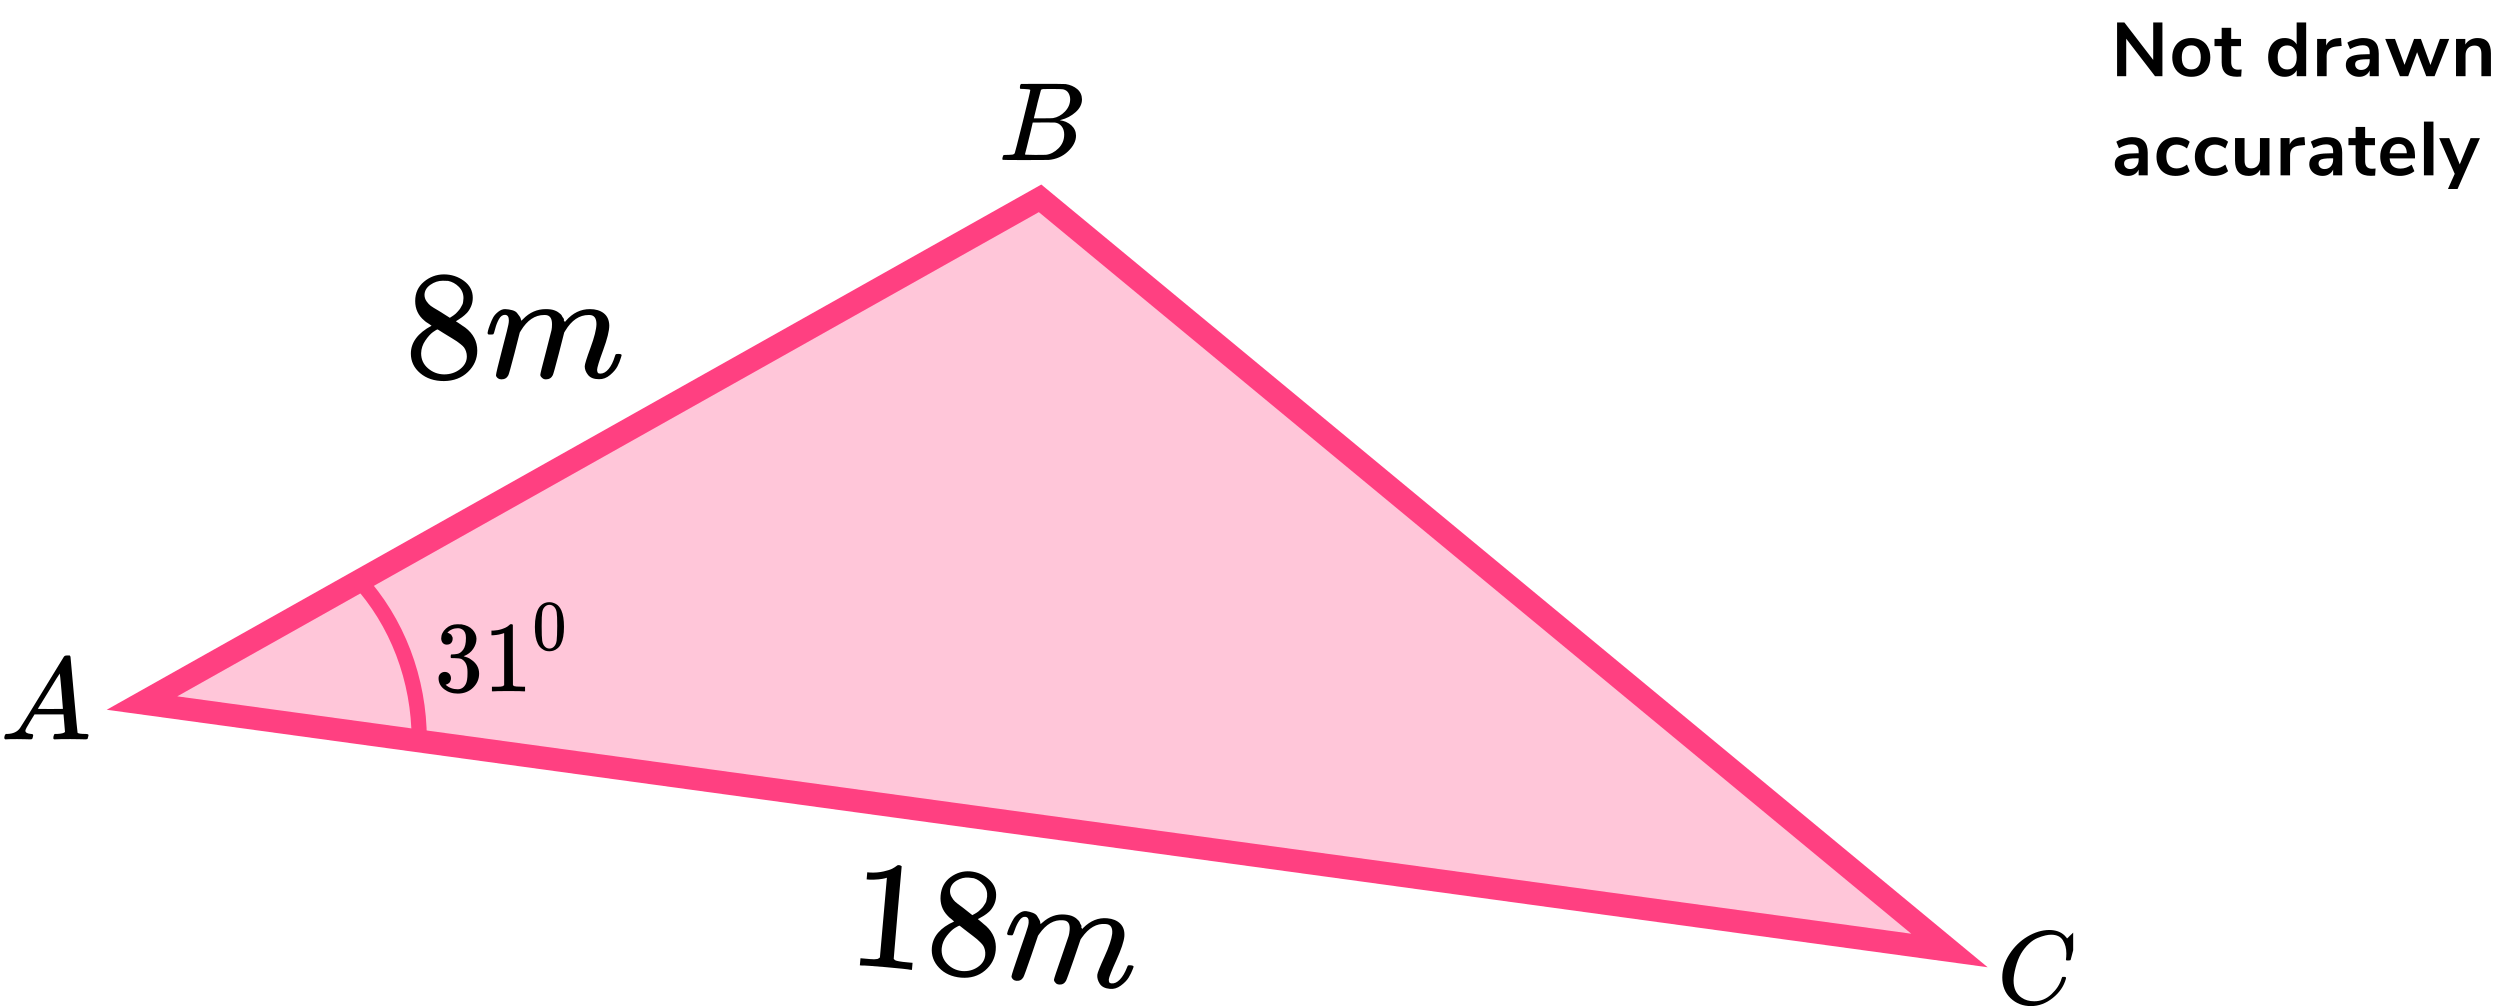 <?xml version="1.0" encoding="UTF-8"?> <svg xmlns="http://www.w3.org/2000/svg" width="328" height="132" viewBox="0 0 328 132" fill="none"><path d="M282.5 2.95H283.71V10H282.74L278.96 5.08V10H277.76V2.95H278.72L282.5 7.86V2.95ZM287.501 10.08C287.001 10.08 286.561 9.977 286.181 9.77C285.807 9.563 285.517 9.267 285.311 8.88C285.104 8.493 285.001 8.043 285.001 7.53C285.001 7.017 285.104 6.57 285.311 6.19C285.517 5.803 285.807 5.507 286.181 5.3C286.561 5.093 287.001 4.99 287.501 4.99C288.001 4.99 288.437 5.093 288.811 5.3C289.191 5.507 289.481 5.803 289.681 6.19C289.887 6.57 289.991 7.017 289.991 7.53C289.991 8.043 289.887 8.493 289.681 8.88C289.481 9.267 289.191 9.563 288.811 9.77C288.437 9.977 288.001 10.08 287.501 10.08ZM287.491 9.11C287.897 9.11 288.207 8.977 288.421 8.71C288.634 8.443 288.741 8.05 288.741 7.53C288.741 7.017 288.634 6.627 288.421 6.36C288.207 6.087 287.901 5.95 287.501 5.95C287.101 5.95 286.791 6.087 286.571 6.36C286.357 6.627 286.251 7.017 286.251 7.53C286.251 8.05 286.357 8.443 286.571 8.71C286.784 8.977 287.091 9.11 287.491 9.11ZM293.643 9.14C293.79 9.14 293.943 9.13 294.103 9.11L294.043 10.04C293.843 10.06 293.66 10.07 293.493 10.07C292.807 10.07 292.3 9.913 291.973 9.6C291.647 9.28 291.483 8.807 291.483 8.18V6.05H290.543V5.11H291.483V3.65H292.733V5.11H294.023V6.05H292.733V8.16C292.733 8.813 293.037 9.14 293.643 9.14ZM302.57 2.95V10H301.33V9.21C301.183 9.483 300.97 9.697 300.69 9.85C300.416 10.003 300.103 10.08 299.75 10.08C299.33 10.08 298.953 9.973 298.62 9.76C298.293 9.547 298.036 9.247 297.85 8.86C297.67 8.467 297.58 8.017 297.58 7.51C297.58 7.003 297.67 6.56 297.85 6.18C298.036 5.8 298.293 5.507 298.62 5.3C298.946 5.093 299.323 4.99 299.75 4.99C300.103 4.99 300.416 5.063 300.69 5.21C300.963 5.357 301.173 5.563 301.32 5.83V2.95H302.57ZM300.08 9.11C300.48 9.11 300.786 8.973 301 8.7C301.22 8.427 301.33 8.037 301.33 7.53C301.33 7.023 301.22 6.637 301 6.37C300.786 6.097 300.483 5.96 300.09 5.96C299.69 5.96 299.38 6.093 299.16 6.36C298.94 6.627 298.83 7.01 298.83 7.51C298.83 8.017 298.94 8.41 299.16 8.69C299.38 8.97 299.686 9.11 300.08 9.11ZM307.225 6.03L306.495 6.1C305.669 6.187 305.255 6.607 305.255 7.36V10H304.005V5.11H305.195V5.97C305.449 5.383 305.972 5.063 306.765 5.01L307.145 4.98L307.225 6.03ZM310.064 4.99C310.751 4.99 311.261 5.157 311.594 5.49C311.927 5.823 312.094 6.337 312.094 7.03V10H310.904V9.25C310.791 9.51 310.611 9.713 310.364 9.86C310.124 10.007 309.844 10.08 309.524 10.08C309.197 10.08 308.901 10.013 308.634 9.88C308.367 9.747 308.157 9.563 308.004 9.33C307.851 9.097 307.774 8.837 307.774 8.55C307.774 8.19 307.864 7.907 308.044 7.7C308.231 7.493 308.531 7.343 308.944 7.25C309.357 7.157 309.927 7.11 310.654 7.11H310.904V6.88C310.904 6.547 310.831 6.307 310.684 6.16C310.544 6.013 310.307 5.94 309.974 5.94C309.714 5.94 309.441 5.987 309.154 6.08C308.874 6.167 308.597 6.29 308.324 6.45L307.974 5.59C308.247 5.417 308.577 5.273 308.964 5.16C309.351 5.047 309.717 4.99 310.064 4.99ZM309.774 9.18C310.107 9.18 310.377 9.07 310.584 8.85C310.797 8.623 310.904 8.333 310.904 7.98V7.77H310.724C310.277 7.77 309.931 7.79 309.684 7.83C309.437 7.87 309.261 7.94 309.154 8.04C309.047 8.14 308.994 8.277 308.994 8.45C308.994 8.663 309.067 8.84 309.214 8.98C309.361 9.113 309.547 9.18 309.774 9.18ZM320.114 5.11H321.334L319.414 10H318.324L317.124 6.85L315.954 10H314.874L312.944 5.11H314.224L315.474 8.51L316.724 5.11H317.624L318.874 8.53L320.114 5.11ZM325.069 4.99C325.656 4.99 326.092 5.157 326.379 5.49C326.666 5.823 326.809 6.327 326.809 7V10H325.559V7.07C325.559 6.69 325.486 6.413 325.339 6.24C325.199 6.067 324.976 5.98 324.669 5.98C324.309 5.98 324.019 6.093 323.799 6.32C323.586 6.547 323.479 6.85 323.479 7.23V10H322.229V5.11H323.449V5.84C323.616 5.567 323.839 5.357 324.119 5.21C324.399 5.063 324.716 4.99 325.069 4.99ZM279.75 17.99C280.437 17.99 280.947 18.157 281.28 18.49C281.613 18.823 281.78 19.337 281.78 20.03V23H280.59V22.25C280.477 22.51 280.297 22.713 280.05 22.86C279.81 23.007 279.53 23.08 279.21 23.08C278.883 23.08 278.587 23.013 278.32 22.88C278.053 22.747 277.843 22.563 277.69 22.33C277.537 22.097 277.46 21.837 277.46 21.55C277.46 21.19 277.55 20.907 277.73 20.7C277.917 20.493 278.217 20.343 278.63 20.25C279.043 20.157 279.613 20.11 280.34 20.11H280.59V19.88C280.59 19.547 280.517 19.307 280.37 19.16C280.23 19.013 279.993 18.94 279.66 18.94C279.4 18.94 279.127 18.987 278.84 19.08C278.56 19.167 278.283 19.29 278.01 19.45L277.66 18.59C277.933 18.417 278.263 18.273 278.65 18.16C279.037 18.047 279.403 17.99 279.75 17.99ZM279.46 22.18C279.793 22.18 280.063 22.07 280.27 21.85C280.483 21.623 280.59 21.333 280.59 20.98V20.77H280.41C279.963 20.77 279.617 20.79 279.37 20.83C279.123 20.87 278.947 20.94 278.84 21.04C278.733 21.14 278.68 21.277 278.68 21.45C278.68 21.663 278.753 21.84 278.9 21.98C279.047 22.113 279.233 22.18 279.46 22.18ZM285.43 23.08C284.917 23.08 284.47 22.977 284.09 22.77C283.717 22.563 283.43 22.27 283.23 21.89C283.03 21.51 282.93 21.067 282.93 20.56C282.93 20.053 283.034 19.607 283.24 19.22C283.454 18.827 283.754 18.523 284.14 18.31C284.527 18.097 284.974 17.99 285.48 17.99C285.827 17.99 286.164 18.047 286.49 18.16C286.824 18.267 287.09 18.413 287.29 18.6L286.93 19.48C286.724 19.313 286.504 19.187 286.27 19.1C286.044 19.013 285.817 18.97 285.59 18.97C285.157 18.97 284.82 19.107 284.58 19.38C284.34 19.647 284.22 20.033 284.22 20.54C284.22 21.04 284.34 21.427 284.58 21.7C284.82 21.967 285.157 22.1 285.59 22.1C285.817 22.1 286.044 22.057 286.27 21.97C286.504 21.883 286.724 21.757 286.93 21.59L287.29 22.46C287.077 22.653 286.804 22.807 286.47 22.92C286.137 23.027 285.79 23.08 285.43 23.08ZM290.463 23.08C289.95 23.08 289.503 22.977 289.123 22.77C288.75 22.563 288.463 22.27 288.263 21.89C288.063 21.51 287.963 21.067 287.963 20.56C287.963 20.053 288.067 19.607 288.273 19.22C288.487 18.827 288.787 18.523 289.173 18.31C289.56 18.097 290.007 17.99 290.513 17.99C290.86 17.99 291.197 18.047 291.523 18.16C291.857 18.267 292.123 18.413 292.323 18.6L291.963 19.48C291.757 19.313 291.537 19.187 291.303 19.1C291.077 19.013 290.85 18.97 290.623 18.97C290.19 18.97 289.853 19.107 289.613 19.38C289.373 19.647 289.253 20.033 289.253 20.54C289.253 21.04 289.373 21.427 289.613 21.7C289.853 21.967 290.19 22.1 290.623 22.1C290.85 22.1 291.077 22.057 291.303 21.97C291.537 21.883 291.757 21.757 291.963 21.59L292.323 22.46C292.11 22.653 291.837 22.807 291.503 22.92C291.17 23.027 290.823 23.08 290.463 23.08ZM297.756 18.11V23H296.536V22.25C296.383 22.517 296.176 22.723 295.916 22.87C295.656 23.01 295.363 23.08 295.036 23.08C293.836 23.08 293.236 22.407 293.236 21.06V18.11H294.486V21.07C294.486 21.417 294.556 21.673 294.696 21.84C294.836 22.007 295.056 22.09 295.356 22.09C295.703 22.09 295.979 21.977 296.186 21.75C296.399 21.517 296.506 21.21 296.506 20.83V18.11H297.756ZM302.427 19.03L301.697 19.1C300.87 19.187 300.457 19.607 300.457 20.36V23H299.207V18.11H300.397V18.97C300.65 18.383 301.174 18.063 301.967 18.01L302.347 17.98L302.427 19.03ZM305.266 17.99C305.952 17.99 306.462 18.157 306.796 18.49C307.129 18.823 307.296 19.337 307.296 20.03V23H306.106V22.25C305.992 22.51 305.812 22.713 305.566 22.86C305.326 23.007 305.046 23.08 304.726 23.08C304.399 23.08 304.102 23.013 303.836 22.88C303.569 22.747 303.359 22.563 303.206 22.33C303.052 22.097 302.976 21.837 302.976 21.55C302.976 21.19 303.066 20.907 303.246 20.7C303.432 20.493 303.732 20.343 304.146 20.25C304.559 20.157 305.129 20.11 305.856 20.11H306.106V19.88C306.106 19.547 306.032 19.307 305.886 19.16C305.746 19.013 305.509 18.94 305.176 18.94C304.916 18.94 304.642 18.987 304.356 19.08C304.076 19.167 303.799 19.29 303.526 19.45L303.176 18.59C303.449 18.417 303.779 18.273 304.166 18.16C304.552 18.047 304.919 17.99 305.266 17.99ZM304.976 22.18C305.309 22.18 305.579 22.07 305.786 21.85C305.999 21.623 306.106 21.333 306.106 20.98V20.77H305.926C305.479 20.77 305.132 20.79 304.886 20.83C304.639 20.87 304.462 20.94 304.356 21.04C304.249 21.14 304.196 21.277 304.196 21.45C304.196 21.663 304.269 21.84 304.416 21.98C304.562 22.113 304.749 22.18 304.976 22.18ZM311.216 22.14C311.363 22.14 311.516 22.13 311.676 22.11L311.616 23.04C311.416 23.06 311.233 23.07 311.066 23.07C310.379 23.07 309.873 22.913 309.546 22.6C309.219 22.28 309.056 21.807 309.056 21.18V19.05H308.116V18.11H309.056V16.65H310.306V18.11H311.596V19.05H310.306V21.16C310.306 21.813 310.609 22.14 311.216 22.14ZM316.847 20.78H313.517C313.557 21.233 313.694 21.57 313.927 21.79C314.161 22.01 314.494 22.12 314.927 22.12C315.467 22.12 315.961 21.947 316.407 21.6L316.767 22.46C316.541 22.647 316.254 22.797 315.907 22.91C315.567 23.023 315.224 23.08 314.877 23.08C314.077 23.08 313.444 22.853 312.977 22.4C312.517 21.947 312.287 21.327 312.287 20.54C312.287 20.04 312.387 19.597 312.587 19.21C312.787 18.823 313.067 18.523 313.427 18.31C313.794 18.097 314.207 17.99 314.667 17.99C315.341 17.99 315.871 18.207 316.257 18.64C316.651 19.073 316.847 19.67 316.847 20.43V20.78ZM314.697 18.87C314.364 18.87 314.094 18.977 313.887 19.19C313.687 19.403 313.564 19.71 313.517 20.11H315.777C315.764 19.703 315.664 19.397 315.477 19.19C315.291 18.977 315.031 18.87 314.697 18.87ZM318.02 23V15.95H319.27V23H318.02ZM324.139 18.12H325.369L322.429 24.8H321.169L322.059 22.81L320.019 18.12H321.339L322.719 21.57L324.139 18.12Z" fill="black"></path><path d="M18.628 92.241L136.457 26.022L255.77 124.705L18.628 92.241Z" fill="#FF4081" fill-opacity="0.3" stroke="#FF4081" stroke-width="3"></path><path d="M55 97C55 93.1 54.293 89.238 52.921 85.635C51.548 82.032 49.536 78.758 47 76" stroke="#FF4081" stroke-width="2"></path><g clip-path="url(#clip0)"><path d="M3.328 95.863C3.328 96.109 3.574 96.252 4.064 96.293C4.256 96.293 4.352 96.35 4.352 96.462C4.352 96.472 4.341 96.539 4.32 96.662C4.288 96.805 4.256 96.898 4.224 96.939C4.192 96.98 4.123 97 4.016 97C3.995 97 3.931 97 3.824 97C3.717 97 3.536 96.995 3.28 96.985C3.024 96.974 2.683 96.969 2.256 96.969C1.499 96.969 1.014 96.98 0.8 97H0.672C0.598 96.928 0.56 96.872 0.56 96.831C0.582 96.555 0.651 96.375 0.768 96.293H0.992C1.739 96.263 2.283 96.007 2.624 95.525C2.688 95.464 3.654 93.902 5.52 90.839C7.387 87.777 8.336 86.225 8.368 86.184C8.443 86.061 8.571 86 8.752 86H8.88H9.152C9.216 86.092 9.248 86.143 9.248 86.154L9.696 91.116C9.995 94.424 10.155 96.094 10.176 96.124C10.229 96.237 10.576 96.293 11.216 96.293C11.482 96.293 11.616 96.344 11.616 96.447C11.616 96.467 11.6 96.539 11.568 96.662C11.536 96.816 11.509 96.908 11.488 96.939C11.466 96.969 11.392 96.99 11.264 97C11.232 97 11.157 97 11.04 97C10.922 97 10.714 96.995 10.416 96.985C10.117 96.974 9.728 96.969 9.248 96.969C8.245 96.969 7.589 96.98 7.28 97H7.088C7.024 96.939 6.992 96.892 6.992 96.862C6.992 96.831 7.003 96.739 7.024 96.585C7.067 96.452 7.099 96.37 7.12 96.339L7.184 96.293H7.504C8.08 96.263 8.421 96.175 8.528 96.032L8.336 93.728H4.528L3.984 94.619C3.547 95.325 3.328 95.74 3.328 95.863ZM8.256 93.006C8.256 92.893 8.192 92.094 8.064 90.609C7.936 89.124 7.861 88.376 7.84 88.366L7.408 89.026C7.237 89.303 6.901 89.851 6.4 90.67L4.96 93.006L6.608 93.021C7.707 93.021 8.256 93.016 8.256 93.006Z" fill="black"></path></g><g clip-path="url(#clip1)"><path d="M134.348 11.674C134.087 11.674 133.933 11.669 133.884 11.659C133.836 11.649 133.812 11.595 133.812 11.498C133.812 11.234 133.865 11.073 133.971 11.015C133.981 11.005 134.609 11 135.855 11C138.357 11 139.676 11.01 139.812 11.029C140.42 11.127 140.927 11.347 141.333 11.688C141.739 12.03 141.947 12.479 141.956 13.035C141.956 13.66 141.676 14.221 141.116 14.719C140.555 15.217 139.913 15.553 139.188 15.729L139.043 15.773C139.662 15.861 140.169 16.085 140.565 16.447C140.961 16.808 141.164 17.257 141.174 17.794C141.174 18.506 140.826 19.194 140.13 19.858C139.435 20.522 138.58 20.898 137.565 20.985C137.498 20.995 136.478 21 134.507 21C132.575 21 131.595 20.99 131.566 20.971C131.527 20.941 131.508 20.902 131.508 20.854C131.508 20.785 131.517 20.717 131.537 20.649C131.585 20.463 131.633 20.361 131.681 20.341C131.72 20.331 131.793 20.326 131.899 20.326H131.986C132.247 20.326 132.537 20.312 132.855 20.283C132.991 20.253 133.082 20.195 133.131 20.107C133.16 20.068 133.507 18.711 134.174 16.037C134.841 13.362 135.174 11.952 135.174 11.805C135.174 11.737 134.899 11.693 134.348 11.674ZM140.406 13.035C140.406 12.742 140.333 12.469 140.188 12.215C140.043 11.961 139.807 11.796 139.478 11.717C139.411 11.698 138.966 11.683 138.145 11.674C137.952 11.674 137.749 11.674 137.536 11.674C137.324 11.674 137.155 11.678 137.029 11.688H136.841C136.696 11.698 136.604 11.747 136.565 11.835C136.546 11.874 136.391 12.459 136.102 13.591C136.102 13.621 136.097 13.65 136.087 13.679L135.638 15.524H136.812C137.594 15.524 138.043 15.514 138.159 15.495C138.739 15.397 139.256 15.114 139.71 14.646C140.164 14.177 140.396 13.64 140.406 13.035ZM139.623 17.647C139.623 17.218 139.512 16.861 139.29 16.578C139.068 16.295 138.778 16.129 138.42 16.081C138.362 16.071 137.961 16.066 137.217 16.066C136.077 16.066 135.503 16.071 135.493 16.081C135.493 16.1 135.411 16.456 135.247 17.149C135.082 17.842 134.913 18.53 134.739 19.214L134.478 20.239C134.478 20.278 134.536 20.297 134.652 20.297C134.768 20.297 135.16 20.307 135.826 20.326C136.686 20.326 137.15 20.322 137.217 20.312C137.816 20.244 138.367 19.96 138.87 19.463C139.372 18.965 139.623 18.36 139.623 17.647Z" fill="black"></path></g><g clip-path="url(#clip2)"><path d="M262.7 128.231C262.7 127.177 263.012 126.163 263.637 125.191C264.261 124.219 265.049 123.449 266 122.88C266.951 122.312 267.902 122.023 268.853 122.014C269.692 122.014 270.359 122.248 270.853 122.715C270.937 122.807 271.007 122.885 271.063 122.949C271.118 123.013 271.156 123.059 271.174 123.087L271.188 123.128C271.216 123.128 271.342 123.009 271.566 122.77C271.631 122.715 271.701 122.651 271.776 122.578C271.85 122.504 271.925 122.431 272 122.358C272.074 122.284 272.121 122.234 272.139 122.206L272.349 122H272.433C272.564 122 272.629 122.032 272.629 122.096C272.629 122.133 272.48 122.761 272.181 123.981C271.846 125.255 271.678 125.897 271.678 125.906C271.659 125.952 271.636 125.98 271.608 125.989C271.58 125.998 271.496 126.007 271.356 126.017H271.132C271.077 125.961 271.049 125.92 271.049 125.893C271.049 125.884 271.053 125.851 271.063 125.796C271.072 125.741 271.081 125.65 271.091 125.521C271.1 125.393 271.105 125.246 271.105 125.081C271.105 124.43 270.955 123.862 270.657 123.376C270.359 122.889 269.851 122.642 269.133 122.633C268.89 122.633 268.629 122.665 268.35 122.729C268.07 122.793 267.734 122.903 267.343 123.059C266.951 123.215 266.564 123.472 266.182 123.829C265.8 124.187 265.459 124.613 265.161 125.109C264.863 125.631 264.625 126.241 264.448 126.938C264.271 127.635 264.182 128.204 264.182 128.644C264.182 129.689 264.536 130.441 265.245 130.9C265.692 131.211 266.242 131.367 266.895 131.367C267.744 131.367 268.499 131.055 269.161 130.432C269.823 129.808 270.261 129.13 270.475 128.396C270.512 128.277 270.54 128.208 270.559 128.19C270.578 128.171 270.652 128.162 270.783 128.162C270.969 128.162 271.063 128.204 271.063 128.286C271.063 128.332 271.058 128.373 271.049 128.41C270.778 129.391 270.2 130.235 269.314 130.941C268.429 131.647 267.478 132 266.462 132C265.408 132 264.518 131.656 263.791 130.968C263.063 130.281 262.7 129.368 262.7 128.231Z" fill="black"></path></g><g clip-path="url(#clip3)"><path d="M116.361 115.161L116.091 115.239C115.896 115.29 115.622 115.334 115.266 115.371C114.911 115.408 114.517 115.421 114.085 115.41L113.702 115.377L113.784 114.445L114.167 114.478C114.801 114.507 115.394 114.457 115.947 114.328C116.5 114.2 116.891 114.071 117.119 113.941C117.347 113.811 117.548 113.679 117.722 113.545C117.753 113.506 117.835 113.493 117.969 113.505C118.09 113.516 118.201 113.566 118.301 113.657L117.769 119.716L117.256 125.798C117.341 125.9 117.417 125.968 117.482 126.001C117.546 126.034 117.705 126.075 117.958 126.125C118.211 126.174 118.627 126.224 119.204 126.275L119.728 126.321L119.647 127.253L119.425 127.234C119.146 127.169 118.08 127.054 116.225 126.892C114.398 126.731 113.341 126.659 113.055 126.675L112.813 126.653L112.895 125.721L113.419 125.767C113.715 125.793 113.97 125.816 114.185 125.834C114.4 125.853 114.569 125.861 114.691 125.858C114.813 125.856 114.922 125.845 115.019 125.826C115.115 125.807 115.17 125.798 115.184 125.8C115.197 125.801 115.24 125.77 115.314 125.709C115.387 125.647 115.429 125.624 115.442 125.638L116.361 115.161Z" fill="black"></path><path d="M123.271 119.055C123.271 119.055 123.317 118.535 123.408 117.495C123.499 116.455 123.936 115.649 124.717 115.078C125.499 114.506 126.36 114.255 127.302 114.324C128.256 114.408 129.078 114.766 129.767 115.398C130.456 116.031 130.761 116.799 130.682 117.705C130.646 118.11 130.539 118.482 130.36 118.82C130.182 119.158 129.982 119.427 129.762 119.625C129.541 119.824 129.316 119.995 129.087 120.138C128.858 120.281 128.672 120.387 128.531 120.457C128.389 120.526 128.311 120.573 128.295 120.599L128.561 120.806C128.737 120.958 128.914 121.11 129.09 121.261C129.266 121.413 129.367 121.497 129.393 121.513C130.331 122.398 130.746 123.449 130.639 124.665C130.546 125.732 130.075 126.623 129.227 127.339C128.378 128.054 127.336 128.364 126.098 128.269C124.889 128.163 123.925 127.731 123.206 126.973C122.487 126.216 122.172 125.331 122.261 124.317C122.389 122.858 123.362 121.718 125.181 120.898L124.842 120.602C124.575 120.402 124.405 120.251 124.333 120.149C123.625 119.42 123.317 118.535 123.408 117.495L123.271 119.055ZM127.57 120.066L127.698 119.995C127.783 119.948 127.847 119.913 127.89 119.89C127.933 119.866 128.004 119.825 128.104 119.766C128.204 119.706 128.291 119.646 128.364 119.584C128.437 119.523 128.518 119.448 128.607 119.36C128.696 119.273 128.777 119.192 128.852 119.116C128.926 119.041 129.003 118.939 129.082 118.81C129.161 118.681 129.231 118.571 129.293 118.481C129.355 118.392 129.401 118.259 129.43 118.085C129.459 117.91 129.485 117.763 129.509 117.643C129.56 117.062 129.409 116.551 129.054 116.112C128.7 115.672 128.273 115.376 127.772 115.223C127.679 115.201 127.458 115.175 127.108 115.145C126.557 115.096 126.024 115.226 125.51 115.535C124.995 115.844 124.708 116.261 124.648 116.787C124.621 117.098 124.684 117.389 124.836 117.661C124.988 117.933 125.145 118.144 125.308 118.295C125.471 118.445 125.788 118.691 126.259 119.032C126.347 119.108 126.417 119.161 126.468 119.193L127.57 120.066ZM126.195 127.399C126.974 127.468 127.666 127.297 128.271 126.887C128.876 126.477 129.206 125.948 129.263 125.3C129.284 125.07 129.269 124.851 129.22 124.642C129.17 124.434 129.104 124.258 129.022 124.114C128.94 123.971 128.805 123.809 128.618 123.63C128.431 123.45 128.287 123.315 128.186 123.224C128.086 123.134 127.902 122.988 127.636 122.788C127.369 122.587 127.197 122.457 127.122 122.395C126.944 122.257 126.754 122.111 126.551 121.957C126.348 121.803 126.183 121.673 126.057 121.567L125.904 121.451C125.824 121.444 125.619 121.542 125.29 121.745C124.96 121.947 124.605 122.29 124.224 122.774C123.843 123.258 123.62 123.797 123.554 124.39C123.484 125.187 123.716 125.868 124.248 126.432C124.781 126.996 125.43 127.318 126.195 127.399Z" fill="black"></path><path d="M132.131 122.488C132.151 122.408 132.181 122.302 132.22 122.169C132.258 122.036 132.361 121.787 132.529 121.42C132.697 121.054 132.859 120.748 133.016 120.503C133.173 120.258 133.41 120.027 133.727 119.81C134.044 119.593 134.349 119.504 134.644 119.543C134.938 119.583 135.223 119.656 135.498 119.761C135.773 119.867 135.964 120.006 136.071 120.179C136.177 120.352 136.272 120.51 136.354 120.653C136.436 120.797 136.479 120.93 136.482 121.053L136.509 121.198C136.507 121.225 136.513 121.239 136.526 121.24L136.767 121.037C137.649 120.243 138.635 119.894 139.723 119.989C139.952 120.009 140.159 120.041 140.345 120.085C140.53 120.128 140.701 120.191 140.856 120.273C141.012 120.354 141.133 120.433 141.221 120.509C141.31 120.585 141.403 120.675 141.502 120.779C141.602 120.883 141.661 120.976 141.681 121.06C141.701 121.143 141.747 121.236 141.819 121.337C141.891 121.439 141.911 121.522 141.878 121.588C141.845 121.653 141.86 121.715 141.923 121.775C141.985 121.835 141.994 121.884 141.951 121.921L142.13 121.732C143.065 120.793 144.111 120.375 145.266 120.476C145.992 120.54 146.561 120.773 146.972 121.177C147.383 121.581 147.565 122.135 147.517 122.838C147.456 123.527 147.107 124.572 146.47 125.973C145.832 127.374 145.501 128.216 145.476 128.5C145.473 128.69 145.495 128.821 145.543 128.894C145.591 128.966 145.689 129.009 145.836 129.022C146.213 129.055 146.58 128.883 146.938 128.506C147.296 128.129 147.607 127.598 147.87 126.913C147.923 126.768 147.971 126.684 148.014 126.66C148.057 126.637 148.165 126.633 148.34 126.648C148.609 126.671 148.738 126.737 148.729 126.845C148.728 126.859 148.692 126.958 148.622 127.142C148.48 127.525 148.298 127.897 148.077 128.258C147.855 128.62 147.513 128.971 147.05 129.312C146.587 129.653 146.107 129.794 145.611 129.737C144.979 129.682 144.539 129.459 144.288 129.07C144.038 128.68 143.93 128.289 143.965 127.897C143.987 127.641 144.3 126.851 144.904 125.529C145.508 124.207 145.846 123.202 145.92 122.514C145.99 121.717 145.73 121.293 145.138 121.241L145.038 121.232C143.882 121.131 142.848 121.727 141.935 123.022L141.773 123.253L140.869 125.91C140.27 127.641 139.931 128.571 139.852 128.7C139.645 129.05 139.341 129.207 138.937 129.172C138.763 129.156 138.626 129.097 138.527 128.992C138.427 128.888 138.361 128.801 138.326 128.73C138.292 128.659 138.278 128.589 138.284 128.522C138.297 128.373 138.61 127.427 139.223 125.684L140.209 122.789C140.267 122.59 140.31 122.335 140.337 122.024C140.407 121.227 140.146 120.803 139.555 120.751L139.454 120.742C138.298 120.64 137.264 121.237 136.352 122.532L136.189 122.763L135.286 125.42C134.687 127.151 134.348 128.081 134.269 128.21C134.062 128.56 133.757 128.717 133.354 128.681C133.179 128.666 133.042 128.613 132.941 128.523C132.841 128.432 132.774 128.344 132.741 128.26C132.708 128.175 132.7 128.107 132.718 128.054C132.734 127.878 133.086 126.793 133.776 124.797C134.483 122.763 134.841 121.698 134.849 121.604C134.907 121.404 134.943 121.224 134.957 121.062C135 120.575 134.853 120.317 134.517 120.288C134.222 120.262 133.957 120.429 133.722 120.79C133.487 121.15 133.296 121.549 133.15 121.985C133.003 122.422 132.901 122.658 132.844 122.694C132.815 122.718 132.706 122.722 132.518 122.706L132.235 122.681C132.162 122.593 132.127 122.529 132.131 122.488Z" fill="black"></path></g><g clip-path="url(#clip4)"><path d="M54.473 41.065C54.473 41.065 54.473 40.542 54.473 39.498C54.473 38.453 54.852 37.612 55.609 36.975C56.367 36.337 57.237 36.012 58.219 35.998C59.215 35.998 60.099 36.283 60.871 36.853C61.642 37.423 62.028 38.162 62.028 39.071C62.028 39.477 61.951 39.857 61.797 40.21C61.642 40.563 61.46 40.847 61.249 41.065C61.039 41.282 60.822 41.471 60.597 41.634C60.373 41.797 60.19 41.919 60.05 42C59.91 42.082 59.833 42.136 59.818 42.163L60.113 42.346C60.309 42.482 60.506 42.617 60.702 42.753C60.899 42.889 61.011 42.963 61.039 42.977C62.091 43.777 62.617 44.788 62.617 46.008C62.617 47.08 62.211 48.009 61.397 48.796C60.583 49.582 59.531 49.983 58.24 49.996C56.977 49.996 55.939 49.65 55.125 48.959C54.312 48.267 53.905 47.412 53.905 46.395C53.905 44.93 54.81 43.709 56.62 42.733L56.241 42.468C55.946 42.292 55.757 42.156 55.673 42.061C54.873 41.397 54.473 40.542 54.473 39.498V41.065ZM59.019 41.695L59.145 41.614C59.229 41.559 59.292 41.519 59.334 41.492C59.377 41.465 59.447 41.417 59.545 41.349C59.643 41.282 59.727 41.214 59.797 41.146C59.867 41.078 59.945 40.997 60.029 40.902C60.113 40.807 60.19 40.719 60.26 40.637C60.331 40.556 60.401 40.447 60.471 40.312C60.541 40.176 60.604 40.061 60.66 39.966C60.716 39.871 60.751 39.735 60.766 39.559C60.779 39.383 60.794 39.233 60.807 39.111C60.807 38.528 60.604 38.033 60.197 37.626C59.79 37.219 59.32 36.962 58.787 36.853C58.689 36.839 58.458 36.833 58.093 36.833C57.517 36.833 56.977 37.009 56.472 37.362C55.967 37.714 55.708 38.155 55.694 38.684C55.694 38.996 55.785 39.281 55.967 39.539C56.15 39.796 56.332 39.993 56.514 40.129C56.697 40.264 57.047 40.481 57.567 40.78C57.665 40.847 57.742 40.895 57.798 40.922L59.019 41.695ZM58.261 49.121C59.075 49.121 59.776 48.891 60.366 48.429C60.955 47.968 61.249 47.412 61.249 46.761C61.249 46.531 61.214 46.314 61.144 46.11C61.074 45.907 60.99 45.737 60.892 45.602C60.794 45.466 60.639 45.317 60.429 45.154C60.218 44.991 60.057 44.869 59.945 44.788C59.833 44.706 59.629 44.577 59.334 44.401C59.04 44.225 58.85 44.109 58.766 44.055C58.57 43.933 58.359 43.804 58.135 43.669C57.91 43.533 57.728 43.418 57.588 43.323L57.419 43.221C57.335 43.221 57.132 43.336 56.809 43.567C56.486 43.797 56.15 44.17 55.799 44.686C55.448 45.201 55.266 45.758 55.252 46.354C55.252 47.154 55.553 47.812 56.157 48.328C56.76 48.843 57.461 49.108 58.261 49.121Z" fill="black"></path><path d="M63.964 43.709C63.978 43.627 63.999 43.519 64.027 43.383C64.055 43.247 64.139 42.99 64.28 42.61C64.42 42.23 64.56 41.911 64.701 41.654C64.841 41.396 65.066 41.145 65.374 40.901C65.683 40.657 65.991 40.541 66.3 40.555C66.609 40.569 66.91 40.616 67.205 40.697C67.5 40.779 67.71 40.901 67.836 41.064C67.963 41.226 68.075 41.376 68.173 41.511C68.271 41.647 68.327 41.776 68.341 41.898L68.384 42.04C68.384 42.067 68.391 42.081 68.405 42.081L68.636 41.857C69.478 40.989 70.467 40.555 71.603 40.555C71.842 40.555 72.059 40.569 72.256 40.596C72.452 40.623 72.635 40.67 72.803 40.738C72.971 40.806 73.105 40.874 73.203 40.942C73.301 41.009 73.406 41.091 73.519 41.186C73.631 41.281 73.701 41.369 73.729 41.45C73.757 41.532 73.813 41.62 73.897 41.715C73.981 41.81 74.01 41.891 73.981 41.959C73.954 42.027 73.975 42.088 74.045 42.142C74.115 42.196 74.129 42.244 74.087 42.284L74.255 42.081C75.139 41.064 76.184 40.555 77.391 40.555C78.148 40.555 78.759 40.738 79.222 41.104C79.685 41.471 79.923 42.006 79.937 42.712C79.937 43.403 79.671 44.475 79.138 45.926C78.604 47.377 78.338 48.246 78.338 48.53C78.352 48.72 78.387 48.849 78.443 48.917C78.499 48.985 78.604 49.019 78.759 49.019C79.152 49.019 79.516 48.815 79.853 48.408C80.19 48.001 80.463 47.445 80.674 46.74C80.716 46.591 80.758 46.503 80.8 46.475C80.842 46.448 80.954 46.435 81.137 46.435C81.417 46.435 81.558 46.489 81.558 46.598C81.558 46.611 81.53 46.713 81.474 46.903C81.361 47.296 81.207 47.683 81.011 48.062C80.814 48.442 80.491 48.822 80.043 49.202C79.594 49.582 79.109 49.765 78.59 49.751C77.931 49.751 77.454 49.568 77.159 49.202C76.865 48.836 76.717 48.456 76.717 48.062C76.717 47.805 76.97 46.991 77.475 45.621C77.98 44.251 78.24 43.22 78.254 42.529C78.254 41.728 77.945 41.328 77.328 41.328H77.222C76.016 41.328 74.999 42.013 74.171 43.383L74.024 43.627L73.329 46.353C72.866 48.13 72.6 49.087 72.529 49.222C72.347 49.588 72.045 49.772 71.624 49.772C71.442 49.772 71.295 49.724 71.183 49.629C71.07 49.534 70.993 49.453 70.951 49.385C70.909 49.317 70.888 49.249 70.888 49.181C70.888 49.032 71.126 48.062 71.603 46.272L72.361 43.302C72.403 43.098 72.424 42.84 72.424 42.529C72.424 41.728 72.115 41.328 71.498 41.328H71.393C70.186 41.328 69.169 42.013 68.341 43.383L68.194 43.627L67.5 46.353C67.037 48.13 66.77 49.087 66.7 49.222C66.518 49.588 66.216 49.772 65.795 49.772C65.613 49.772 65.465 49.731 65.353 49.649C65.241 49.568 65.164 49.487 65.122 49.405C65.079 49.324 65.066 49.256 65.079 49.202C65.079 49.026 65.346 47.913 65.879 45.865C66.426 43.776 66.7 42.684 66.7 42.59C66.742 42.386 66.763 42.203 66.763 42.04C66.763 41.552 66.588 41.308 66.237 41.308C65.928 41.308 65.669 41.498 65.458 41.877C65.248 42.257 65.087 42.671 64.974 43.118C64.862 43.566 64.778 43.81 64.722 43.851C64.694 43.878 64.581 43.892 64.385 43.892H64.09C64.006 43.81 63.964 43.749 63.964 43.709Z" fill="black"></path></g><path d="M58.629 84.578C58.398 84.578 58.218 84.503 58.09 84.353C57.962 84.203 57.894 84.009 57.885 83.77C57.885 83.285 58.09 82.852 58.501 82.473C58.911 82.093 59.407 81.903 59.988 81.903C60.288 81.903 60.476 81.908 60.553 81.916C61.185 82.022 61.668 82.256 62.002 82.618C62.335 82.98 62.506 83.373 62.515 83.797C62.515 84.256 62.369 84.702 62.079 85.134C61.788 85.567 61.386 85.88 60.873 86.074L60.835 86.101C60.835 86.11 60.873 86.123 60.95 86.141C61.027 86.158 61.151 86.198 61.322 86.26C61.493 86.321 61.655 86.414 61.809 86.538C62.51 87.006 62.861 87.624 62.861 88.391C62.861 89.089 62.596 89.698 62.066 90.219C61.536 90.74 60.865 91 60.052 91C59.368 91 58.779 90.81 58.283 90.431C57.787 90.051 57.539 89.57 57.539 88.987C57.539 88.74 57.616 88.541 57.77 88.391C57.923 88.241 58.116 88.162 58.347 88.153C58.586 88.153 58.783 88.233 58.937 88.391C59.09 88.55 59.167 88.749 59.167 88.987C59.167 89.084 59.155 89.173 59.129 89.252C59.103 89.332 59.073 89.402 59.039 89.464C59.005 89.526 58.958 89.579 58.898 89.623C58.838 89.667 58.787 89.702 58.744 89.729C58.702 89.755 58.659 89.773 58.616 89.782C58.573 89.791 58.539 89.804 58.514 89.822L58.462 89.835C58.898 90.232 59.428 90.431 60.052 90.431C60.523 90.431 60.877 90.197 61.117 89.729C61.262 89.438 61.335 88.992 61.335 88.391V88.127C61.335 87.288 61.061 86.728 60.514 86.445C60.386 86.392 60.125 86.361 59.732 86.352L59.193 86.339L59.155 86.313C59.138 86.286 59.129 86.216 59.129 86.101C59.129 85.942 59.163 85.862 59.232 85.862C59.471 85.862 59.719 85.84 59.975 85.796C60.266 85.752 60.531 85.567 60.77 85.24C61.01 84.913 61.13 84.419 61.13 83.757V83.651C61.13 83.148 60.98 82.799 60.681 82.605C60.493 82.481 60.292 82.42 60.078 82.42C59.804 82.42 59.552 82.468 59.321 82.565C59.09 82.662 58.928 82.764 58.834 82.87C58.74 82.976 58.693 83.029 58.693 83.029H58.731C58.757 83.038 58.791 83.046 58.834 83.055C58.877 83.064 58.92 83.086 58.962 83.121C59.005 83.157 59.056 83.188 59.116 83.214C59.176 83.241 59.219 83.289 59.244 83.36C59.27 83.43 59.304 83.497 59.347 83.558C59.39 83.62 59.403 83.709 59.386 83.823C59.386 84.017 59.326 84.19 59.206 84.34C59.086 84.49 58.894 84.569 58.629 84.578Z" fill="black"></path><path d="M66.144 83.054L65.977 83.12C65.858 83.164 65.687 83.208 65.464 83.252C65.242 83.296 64.994 83.327 64.721 83.345H64.477V82.736H64.721C65.122 82.718 65.494 82.652 65.836 82.537C66.178 82.422 66.418 82.317 66.554 82.219C66.691 82.122 66.811 82.025 66.913 81.928C66.93 81.902 66.982 81.888 67.067 81.888C67.144 81.888 67.217 81.915 67.285 81.968V85.927L67.298 89.899C67.358 89.961 67.409 90.001 67.452 90.019C67.495 90.036 67.597 90.054 67.76 90.072C67.922 90.089 68.187 90.098 68.555 90.098H68.888V90.707H68.747C68.568 90.68 67.888 90.667 66.708 90.667C65.546 90.667 64.874 90.68 64.695 90.707H64.541V90.098H64.874C65.062 90.098 65.225 90.098 65.362 90.098C65.499 90.098 65.605 90.094 65.682 90.085C65.759 90.076 65.828 90.063 65.888 90.045C65.947 90.027 65.981 90.019 65.99 90.019C65.999 90.019 66.024 89.996 66.067 89.952C66.11 89.908 66.135 89.891 66.144 89.899V83.054Z" fill="black"></path><path d="M70.695 79.765C71.034 79.259 71.496 79.007 72.082 79.007C72.372 79.007 72.662 79.088 72.953 79.25C73.243 79.412 73.478 79.699 73.66 80.111C73.883 80.629 73.995 81.341 73.995 82.246C73.995 83.213 73.865 83.953 73.605 84.464C73.484 84.726 73.318 84.936 73.107 85.091C72.895 85.248 72.711 85.344 72.554 85.382C72.397 85.419 72.242 85.441 72.091 85.447C71.934 85.447 71.777 85.428 71.62 85.391C71.463 85.354 71.278 85.254 71.067 85.091C70.855 84.929 70.689 84.72 70.568 84.464C70.308 83.953 70.178 83.213 70.178 82.246C70.178 81.16 70.35 80.333 70.695 79.765ZM72.735 79.653C72.554 79.453 72.339 79.353 72.091 79.353C71.837 79.353 71.62 79.453 71.439 79.653C71.287 79.815 71.188 80.039 71.139 80.326C71.091 80.614 71.067 81.213 71.067 82.124C71.067 83.11 71.091 83.759 71.139 84.071C71.188 84.383 71.296 84.63 71.466 84.811C71.635 84.998 71.844 85.091 72.091 85.091C72.333 85.091 72.539 84.998 72.708 84.811C72.883 84.624 72.992 84.361 73.034 84.024C73.076 83.687 73.101 83.054 73.107 82.124C73.107 81.219 73.083 80.623 73.034 80.336C72.986 80.049 72.886 79.821 72.735 79.653Z" fill="black"></path><defs><clipPath id="clip0"><rect width="12" height="11" fill="white" transform="translate(0 86)"></rect></clipPath><clipPath id="clip1"><rect width="11" height="10" fill="white" transform="translate(131 11)"></rect></clipPath><clipPath id="clip2"><rect width="10" height="10" fill="white" transform="translate(262 122)"></rect></clipPath><clipPath id="clip3"><rect width="38" height="14" fill="white" transform="translate(112.225 113) rotate(5.018)"></rect></clipPath><clipPath id="clip4"><rect width="29" height="14" fill="white" transform="translate(53 36)"></rect></clipPath></defs></svg> 